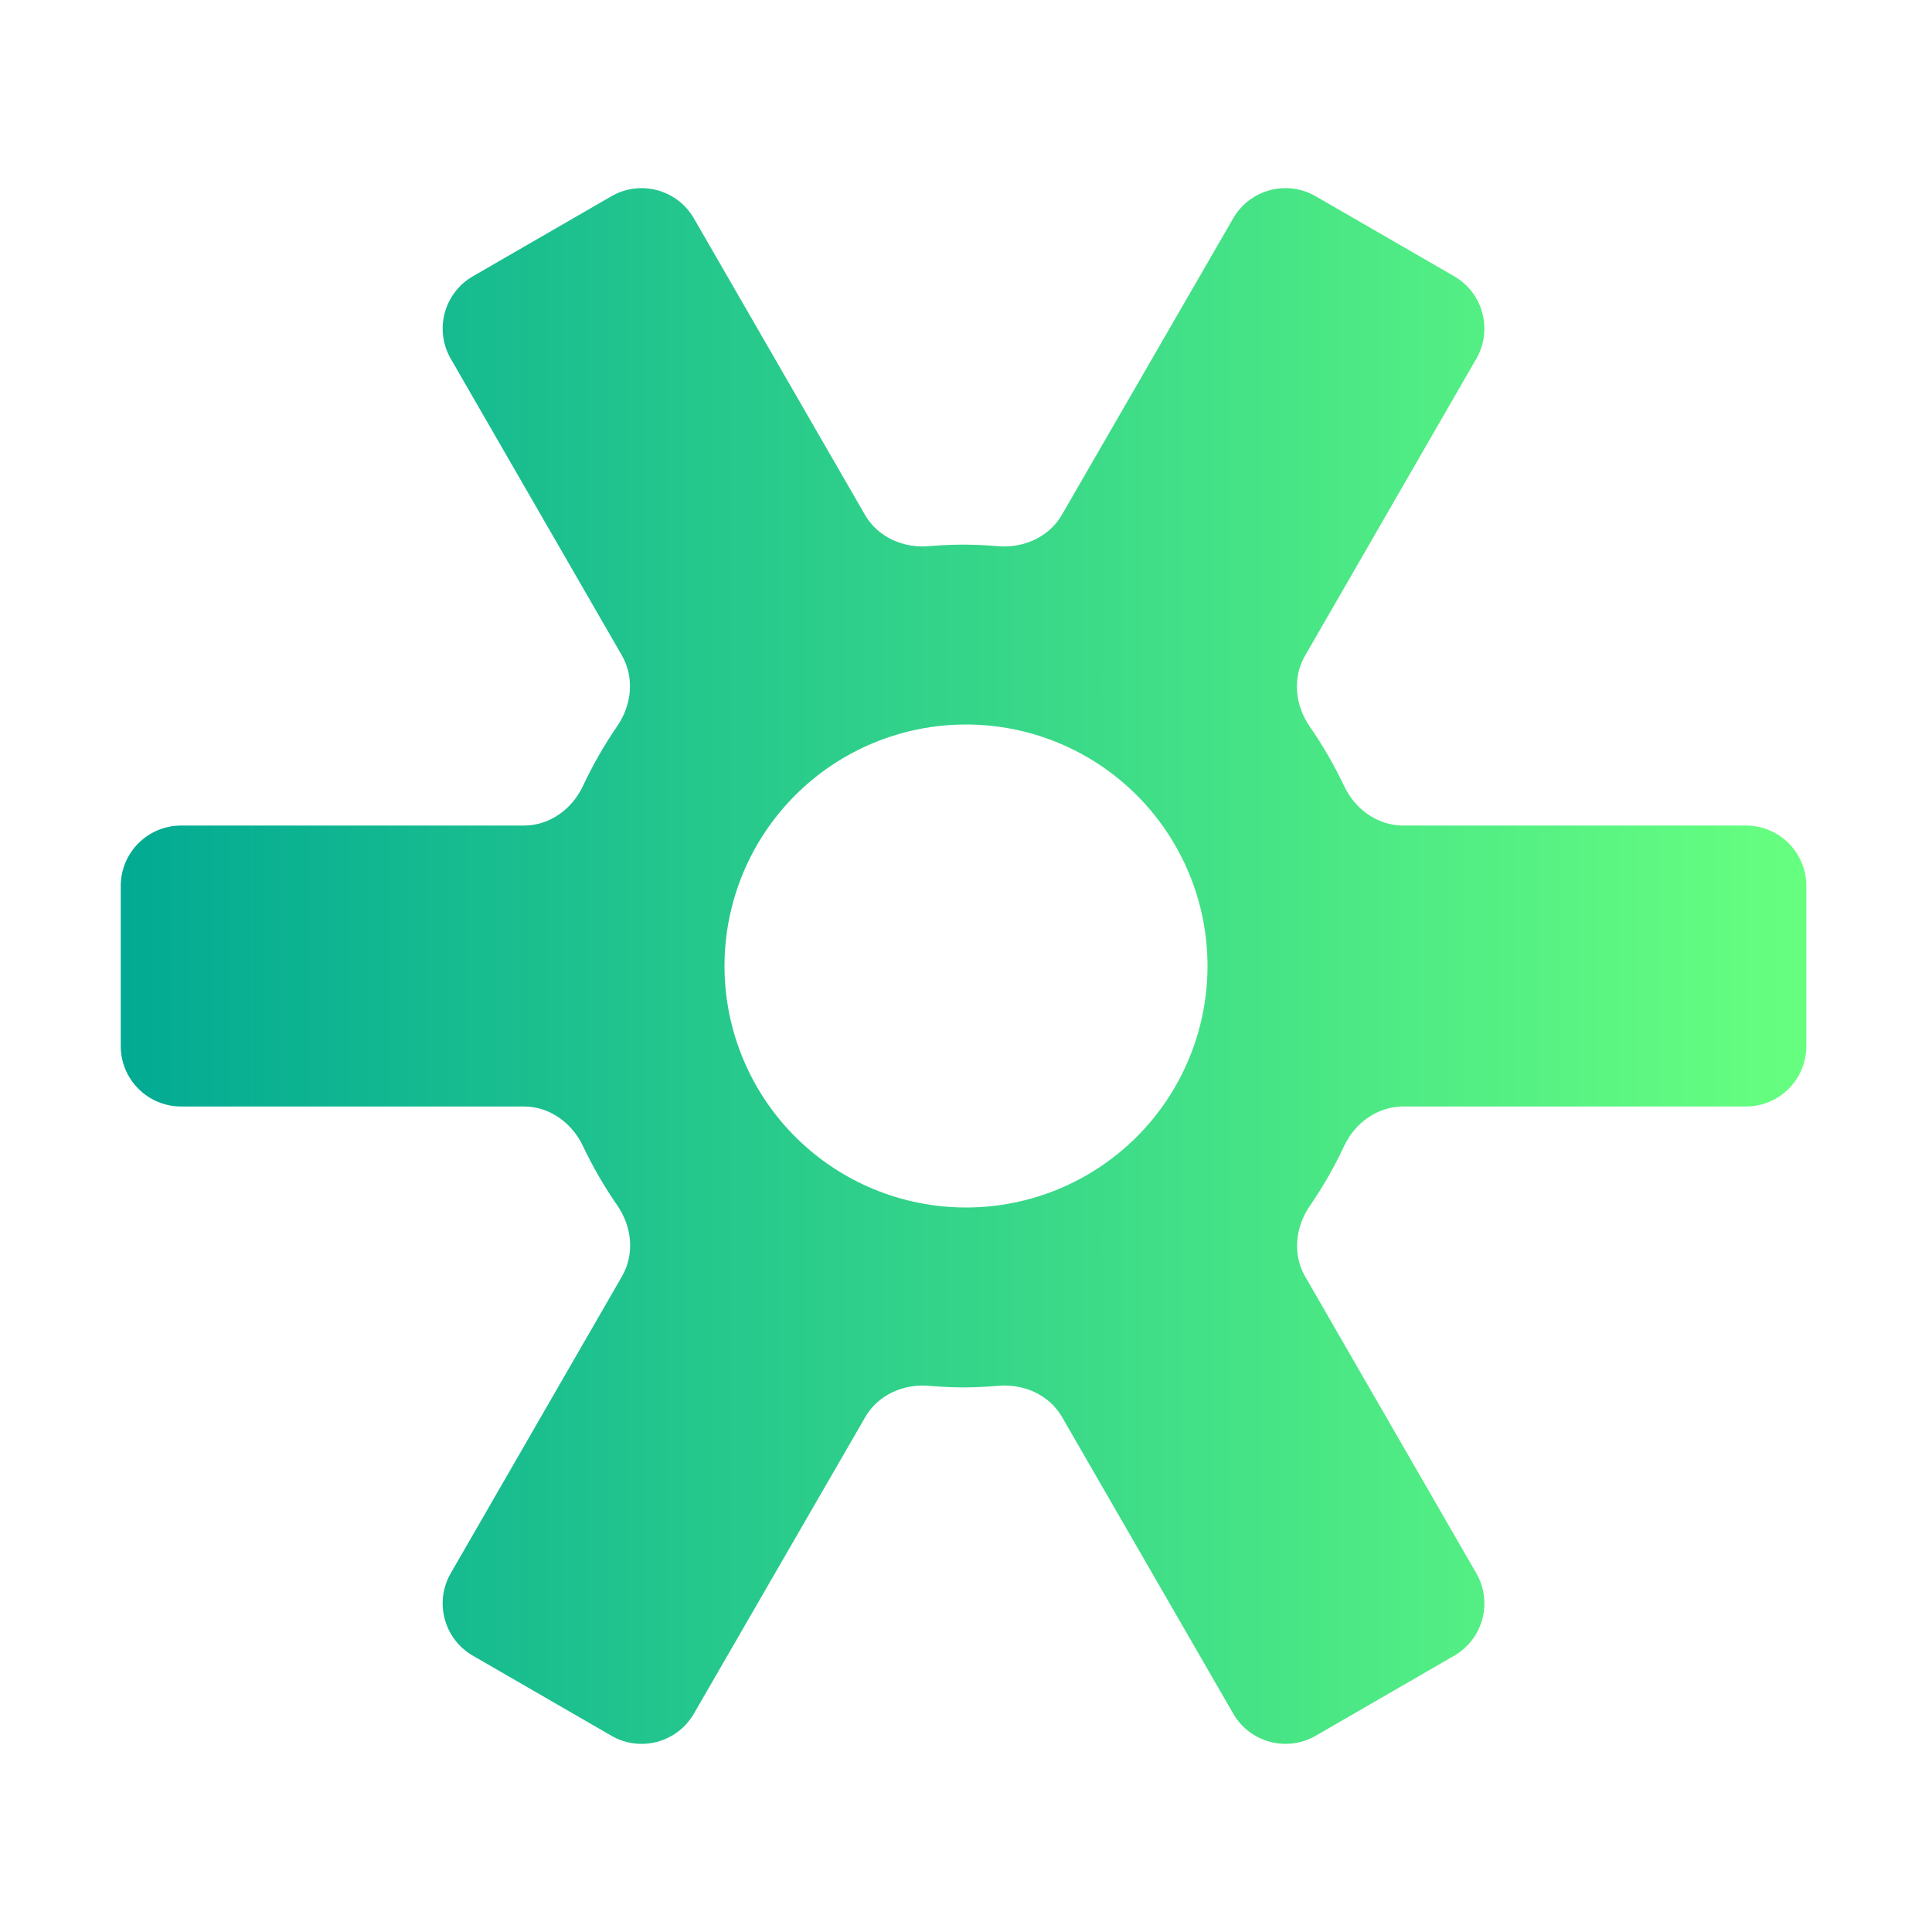 <svg width="128" height="128" viewBox="0 0 128 128" fill="none" xmlns="http://www.w3.org/2000/svg">
<path fill-rule="evenodd" clip-rule="evenodd" d="M45.971 14.467C44.866 12.552 42.418 11.897 40.505 13.003L31.327 18.306C29.416 19.411 28.761 21.856 29.864 23.768L41.202 43.425C42.045 44.887 41.856 46.705 40.9 48.096C40.035 49.356 39.274 50.684 38.626 52.067C37.905 53.607 36.416 54.695 34.715 54.695H12C9.791 54.695 8 56.486 8 58.695V69.308C8 71.517 9.791 73.308 12 73.308H34.713C36.406 73.308 37.889 74.386 38.614 75.915C39.267 77.291 40.031 78.612 40.899 79.864C41.865 81.256 42.059 83.083 41.213 84.552L29.863 104.232C28.76 106.144 29.416 108.589 31.327 109.693L40.507 114.998C42.419 116.104 44.866 115.449 45.971 113.536L57.328 93.882C58.178 92.411 59.862 91.666 61.554 91.814C62.313 91.88 63.075 91.916 63.837 91.92C64.606 91.916 65.374 91.88 66.139 91.813C67.831 91.665 69.514 92.411 70.363 93.882L81.705 113.533C82.81 115.447 85.257 116.103 87.171 114.997L96.345 109.694C98.257 108.589 98.912 106.144 97.808 104.232L86.472 84.579C85.628 83.115 85.818 81.295 86.775 79.903C87.64 78.646 88.4 77.319 89.046 75.938C89.768 74.397 91.257 73.308 92.959 73.308H115.674C117.883 73.308 119.674 71.517 119.674 69.308V58.695C119.674 56.486 117.883 54.695 115.674 54.695H92.959C91.267 54.695 89.783 53.617 89.058 52.087C88.406 50.711 87.642 49.389 86.774 48.137C85.808 46.744 85.612 44.916 86.46 43.447L97.809 23.768C98.912 21.855 98.257 19.411 96.346 18.306L87.169 13.002C85.256 11.896 82.809 12.551 81.704 14.464L70.348 34.114C69.497 35.587 67.81 36.332 66.115 36.186C65.358 36.12 64.598 36.086 63.837 36.083C63.07 36.086 62.304 36.12 61.541 36.186C59.846 36.332 58.158 35.586 57.308 34.112L45.971 14.467ZM52.686 52.686C55.687 49.686 59.757 48 64 48C68.243 48 72.313 49.686 75.314 52.686C78.314 55.687 80 59.757 80 64C80 68.243 78.314 72.313 75.314 75.314C72.313 78.314 68.243 80 64 80C59.757 80 55.687 78.314 52.686 75.314C49.686 72.313 48 68.243 48 64C48 59.757 49.686 55.687 52.686 52.686Z" fill="url(#paint0_linear_719_28)"/>
<defs>
<linearGradient id="paint0_linear_719_28" x1="8" y1="64" x2="119.674" y2="64" gradientUnits="userSpaceOnUse">
<stop stop-color="#02AA93"/>
<stop offset="1" stop-color="#67FF80"/>
</linearGradient>
</defs>
</svg>
